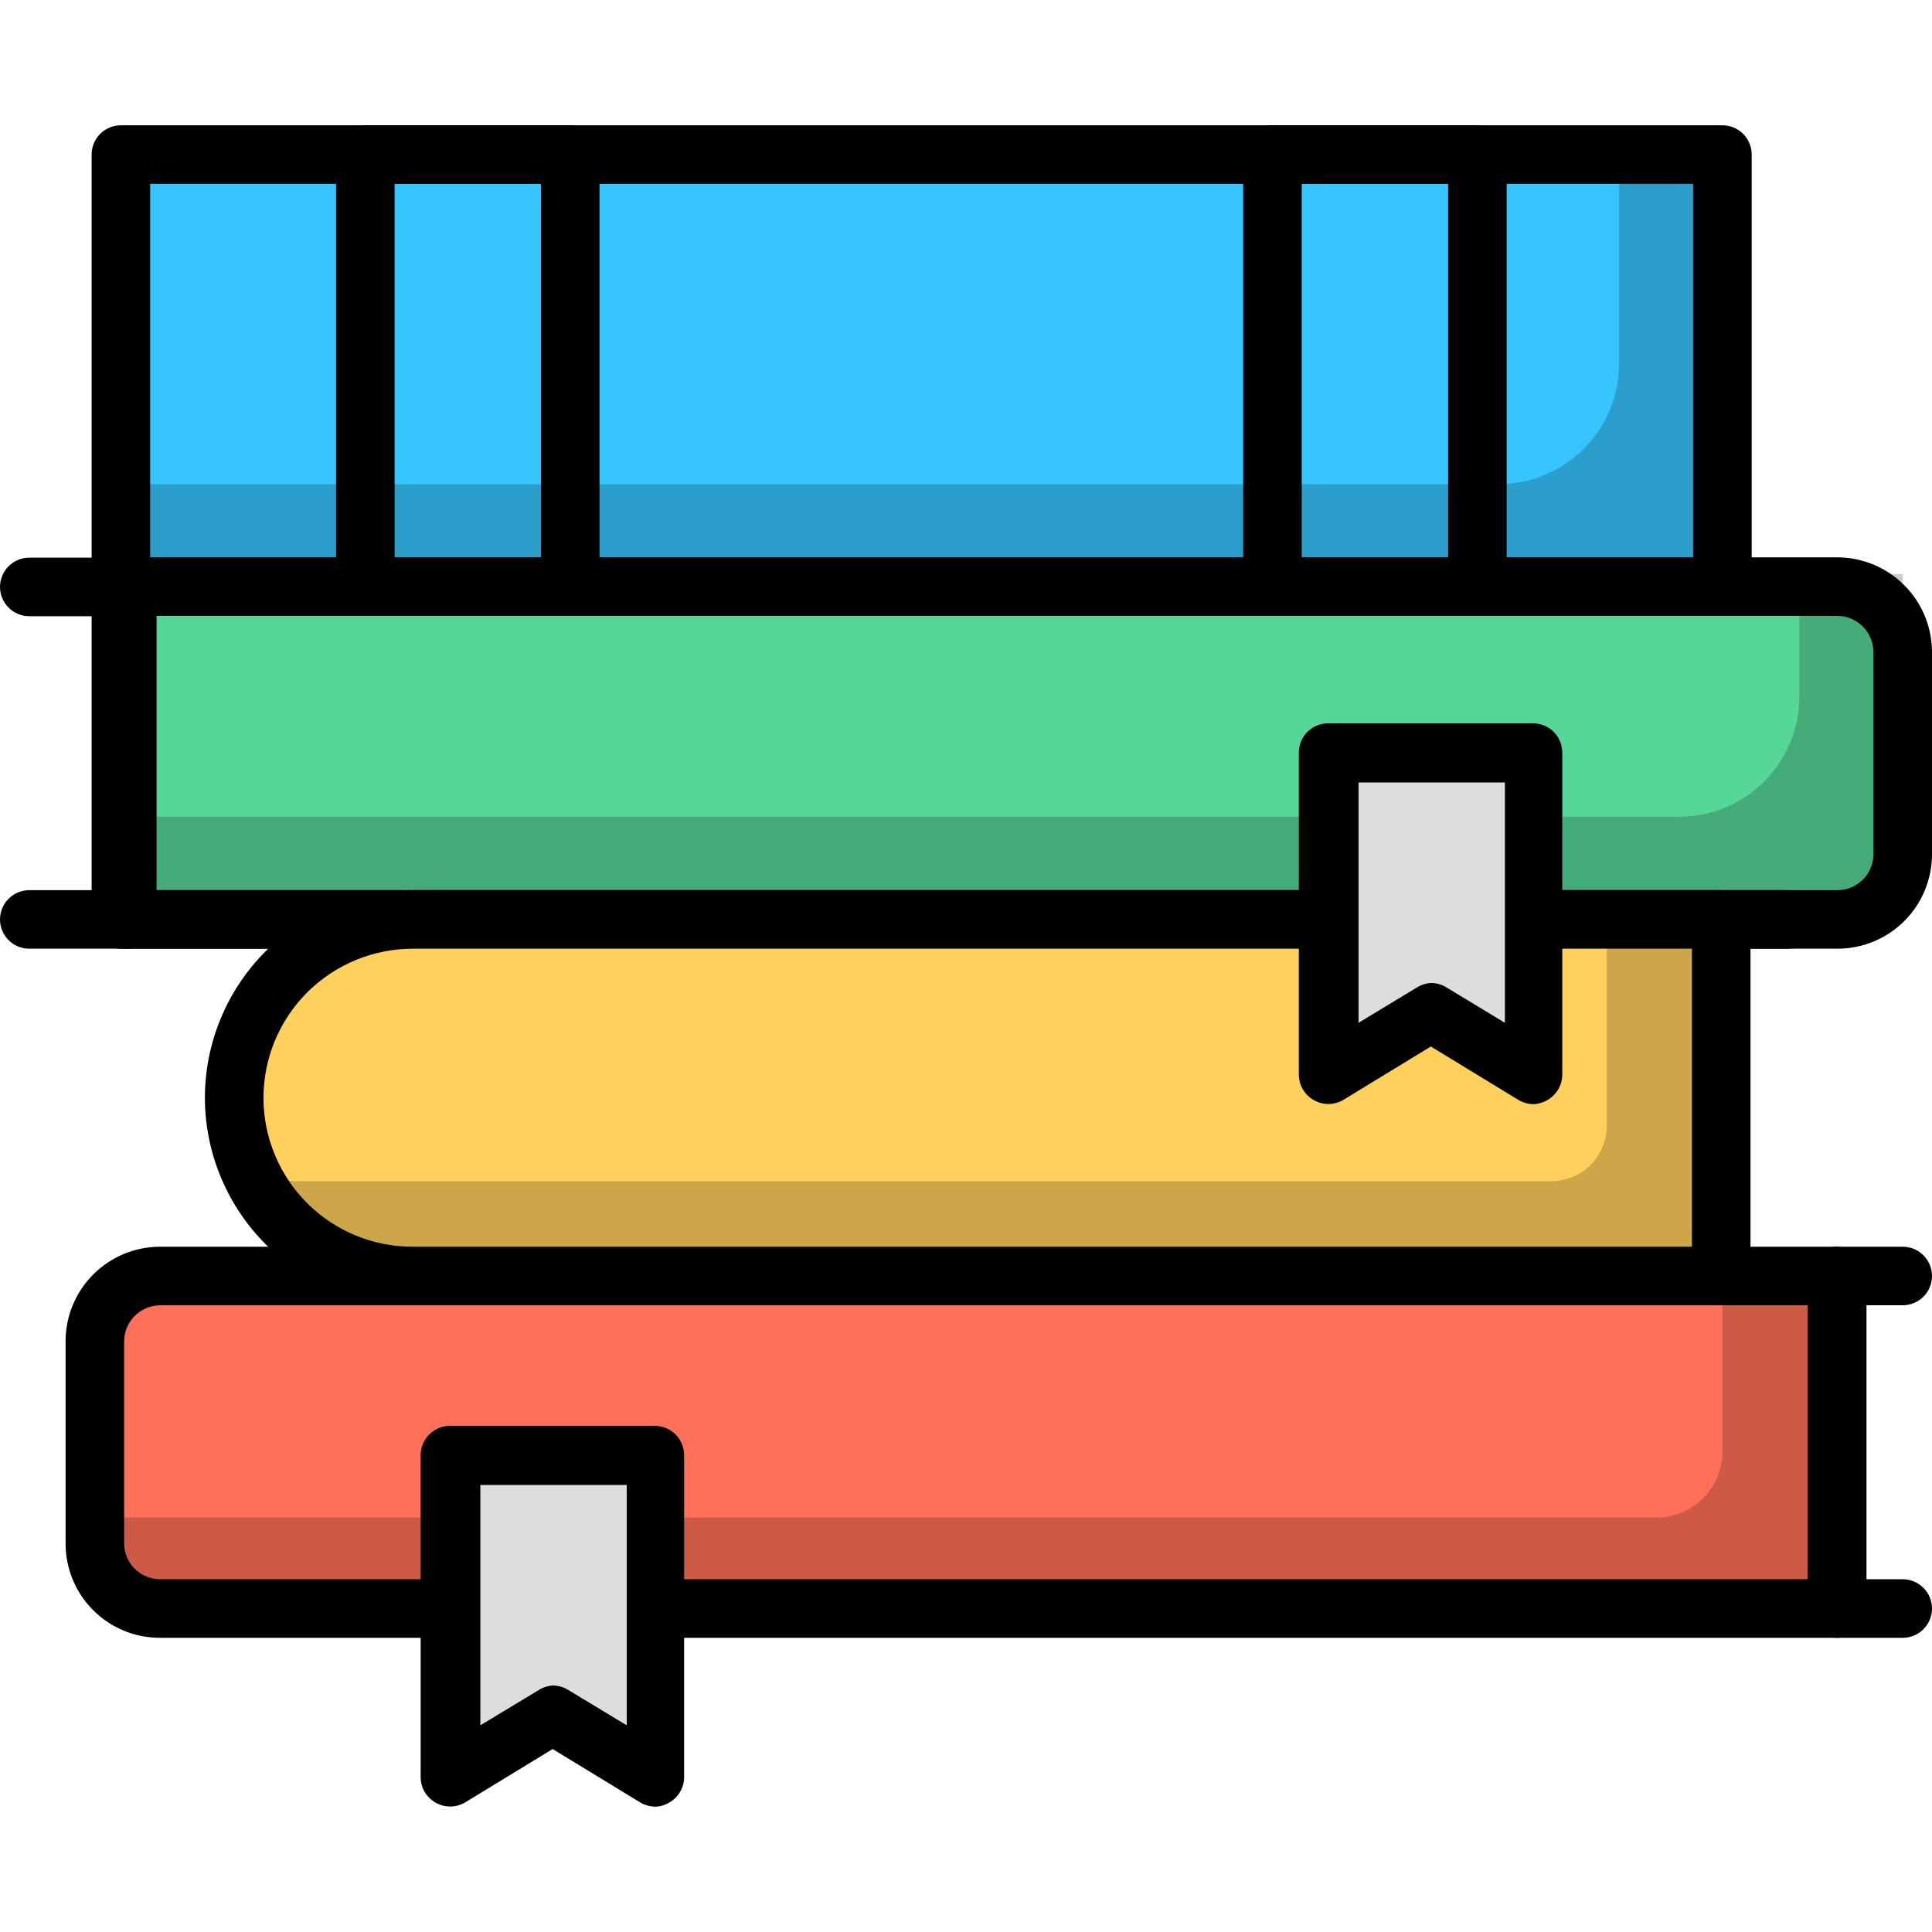<svg width="40" height="40" viewBox="0 0 40 40" fill="none" xmlns="http://www.w3.org/2000/svg">
<path d="M2.503 3.2H35.661V12.152H2.503V3.2Z" fill="#36C5FF"/>
<path d="M35.661 12.758H2.503C2.342 12.758 2.188 12.694 2.074 12.58C1.961 12.466 1.897 12.312 1.897 12.152V3.2C1.897 3.039 1.961 2.885 2.074 2.771C2.188 2.658 2.342 2.594 2.503 2.594H35.661C35.821 2.594 35.975 2.658 36.089 2.771C36.203 2.885 36.267 3.039 36.267 3.2V12.152C36.267 12.312 36.203 12.466 36.089 12.58C35.975 12.694 35.821 12.758 35.661 12.758ZM3.109 11.545H35.054V3.806H3.109V11.545Z" fill="black"/>
<path d="M11.806 12.758H7.564C7.403 12.758 7.249 12.694 7.135 12.58C7.021 12.466 6.958 12.312 6.958 12.152V3.2C6.958 3.039 7.021 2.885 7.135 2.771C7.249 2.658 7.403 2.594 7.564 2.594H11.806C11.967 2.594 12.121 2.658 12.235 2.771C12.348 2.885 12.412 3.039 12.412 3.2V12.152C12.412 12.312 12.348 12.466 12.235 12.58C12.121 12.694 11.967 12.758 11.806 12.758ZM8.17 11.545H11.2V3.806H8.17V11.545Z" fill="black"/>
<path d="M30.588 12.758H26.345C26.185 12.758 26.03 12.694 25.917 12.58C25.803 12.466 25.739 12.312 25.739 12.152V3.2C25.739 3.039 25.803 2.885 25.917 2.771C26.03 2.658 26.185 2.594 26.345 2.594H30.588C30.749 2.594 30.903 2.658 31.016 2.771C31.13 2.885 31.194 3.039 31.194 3.2V12.152C31.194 12.312 31.13 12.466 31.016 12.58C30.903 12.694 30.749 12.758 30.588 12.758ZM26.951 11.545H29.982V3.806H26.951V11.545Z" fill="black"/>
<path d="M38.042 12.145H2.503V19.036H38.042C38.22 19.036 38.396 19.001 38.56 18.933C38.724 18.866 38.873 18.766 38.998 18.64C39.124 18.515 39.223 18.366 39.291 18.202C39.359 18.038 39.394 17.862 39.394 17.685V13.503C39.394 13.144 39.252 12.8 38.998 12.545C38.745 12.291 38.401 12.147 38.042 12.145Z" fill="#56D797"/>
<path d="M38.042 19.642H2.503C2.342 19.642 2.188 19.578 2.074 19.465C1.961 19.351 1.897 19.197 1.897 19.036V12.145C1.897 11.985 1.961 11.831 2.074 11.717C2.188 11.603 2.342 11.539 2.503 11.539H38.042C38.562 11.541 39.06 11.749 39.427 12.117C39.794 12.485 40 12.983 40 13.503V17.685C40 18.204 39.794 18.702 39.427 19.069C39.059 19.436 38.562 19.642 38.042 19.642ZM3.109 18.43H38.042C38.24 18.43 38.43 18.352 38.569 18.212C38.709 18.072 38.788 17.883 38.788 17.685V13.503C38.788 13.305 38.709 13.114 38.57 12.974C38.43 12.833 38.241 12.753 38.042 12.752H3.109V18.43Z" fill="black"/>
<g opacity="0.2">
<path d="M39.394 11.885V19.036H2.503V16.909H34.764C35.424 16.909 36.058 16.647 36.525 16.18C36.992 15.712 37.255 15.079 37.255 14.418V11.885H39.394Z" fill="black"/>
</g>
<path d="M27.503 19.642H0.606C0.445 19.642 0.291 19.579 0.178 19.465C0.064 19.351 0 19.197 0 19.036C0 18.876 0.064 18.721 0.178 18.608C0.291 18.494 0.445 18.43 0.606 18.43H27.503C27.664 18.43 27.818 18.494 27.932 18.608C28.045 18.721 28.109 18.876 28.109 19.036C28.109 19.197 28.045 19.351 27.932 19.465C27.818 19.579 27.664 19.642 27.503 19.642Z" fill="black"/>
<path d="M2.636 19.642C2.476 19.642 2.321 19.579 2.208 19.465C2.094 19.351 2.03 19.197 2.03 19.036V12.758H0.606C0.445 12.758 0.291 12.694 0.178 12.58C0.064 12.466 0 12.312 0 12.152C0 11.991 0.064 11.837 0.178 11.723C0.291 11.609 0.445 11.546 0.606 11.546H2.636C2.797 11.546 2.951 11.609 3.065 11.723C3.179 11.837 3.242 11.991 3.242 12.152V19.036C3.242 19.197 3.179 19.351 3.065 19.465C2.951 19.579 2.797 19.642 2.636 19.642Z" fill="black"/>
<path d="M38.036 33.303H3.315C2.957 33.303 2.613 33.161 2.359 32.907C2.106 32.654 1.964 32.31 1.964 31.951V27.77C1.964 27.411 2.106 27.067 2.359 26.814C2.613 26.561 2.957 26.418 3.315 26.418H38.036V33.303Z" fill="#FF7058"/>
<g opacity="0.2">
<path d="M38.042 26.424V33.309H3.315C2.957 33.309 2.613 33.167 2.359 32.913C2.106 32.66 1.964 32.316 1.964 31.957V31.418H34.297C34.659 31.418 35.005 31.274 35.261 31.019C35.517 30.763 35.661 30.416 35.661 30.055V26.418L38.042 26.424Z" fill="black"/>
</g>
<path d="M38.036 33.909H3.315C3.058 33.91 2.803 33.86 2.565 33.762C2.327 33.664 2.111 33.52 1.929 33.337C1.747 33.156 1.603 32.94 1.505 32.702C1.407 32.464 1.357 32.209 1.358 31.951V27.77C1.358 27.25 1.564 26.753 1.931 26.386C2.298 26.018 2.796 25.812 3.315 25.812H38.036C38.197 25.812 38.351 25.876 38.465 25.99C38.579 26.103 38.642 26.258 38.642 26.418V33.303C38.642 33.464 38.579 33.618 38.465 33.732C38.351 33.845 38.197 33.909 38.036 33.909ZM3.315 27.024C3.118 27.026 2.929 27.105 2.79 27.244C2.65 27.384 2.571 27.573 2.57 27.77V31.951C2.57 32.149 2.648 32.339 2.788 32.479C2.928 32.618 3.117 32.697 3.315 32.697H37.43V27.024H3.315Z" fill="black"/>
<path d="M39.394 33.909H38.036C37.876 33.909 37.721 33.845 37.608 33.732C37.494 33.618 37.43 33.464 37.43 33.303V26.418C37.43 26.258 37.494 26.103 37.608 25.99C37.721 25.876 37.876 25.812 38.036 25.812H39.394C39.555 25.812 39.709 25.876 39.822 25.99C39.936 26.103 40 26.258 40 26.418C40 26.579 39.936 26.733 39.822 26.847C39.709 26.96 39.555 27.024 39.394 27.024H38.642V32.697H39.394C39.555 32.697 39.709 32.761 39.822 32.874C39.936 32.988 40 33.142 40 33.303C40 33.464 39.936 33.618 39.822 33.732C39.709 33.845 39.555 33.909 39.394 33.909Z" fill="black"/>
<path d="M37.012 19.642H31.764C31.603 19.642 31.449 19.579 31.335 19.465C31.221 19.351 31.158 19.197 31.158 19.036C31.158 18.876 31.221 18.721 31.335 18.608C31.449 18.494 31.603 18.43 31.764 18.43H37.012C37.173 18.43 37.327 18.494 37.441 18.608C37.554 18.721 37.618 18.876 37.618 19.036C37.618 19.197 37.554 19.351 37.441 19.465C37.327 19.579 37.173 19.642 37.012 19.642Z" fill="black"/>
<path d="M35.661 19.036V26.418H8.57C7.591 26.418 6.652 26.029 5.96 25.337C5.268 24.645 4.879 23.706 4.879 22.727C4.879 21.748 5.268 20.81 5.96 20.117C6.652 19.425 7.591 19.036 8.57 19.036H35.661Z" fill="#FFD05B"/>
<g opacity="0.2">
<path d="M35.661 19.036V26.418H8.57C7.873 26.42 7.191 26.224 6.601 25.854C6.011 25.484 5.538 24.955 5.236 24.327C5.55 24.413 5.875 24.456 6.2 24.455H32.121C32.272 24.455 32.421 24.425 32.56 24.367C32.699 24.31 32.825 24.225 32.931 24.119C33.038 24.013 33.122 23.886 33.179 23.747C33.237 23.608 33.267 23.459 33.267 23.309V19.067L35.661 19.036Z" fill="black"/>
</g>
<path d="M35.661 27.024H8.57C8.004 27.027 7.442 26.919 6.918 26.705C6.394 26.491 5.918 26.175 5.516 25.777C5.114 25.378 4.794 24.904 4.576 24.382C4.357 23.86 4.244 23.299 4.242 22.733C4.242 21.592 4.696 20.498 5.503 19.691C6.31 18.884 7.404 18.43 8.545 18.43H35.636C35.797 18.43 35.951 18.494 36.065 18.608C36.179 18.721 36.242 18.876 36.242 19.036V26.418C36.243 26.575 36.182 26.725 36.074 26.838C35.965 26.951 35.817 27.018 35.661 27.024ZM8.57 19.642C8.162 19.639 7.757 19.717 7.379 19.871C7.002 20.025 6.658 20.252 6.368 20.539C6.079 20.826 5.849 21.168 5.692 21.545C5.535 21.922 5.455 22.325 5.455 22.733C5.455 23.138 5.536 23.539 5.692 23.913C5.847 24.287 6.075 24.627 6.362 24.913C6.649 25.199 6.99 25.425 7.364 25.58C7.739 25.734 8.14 25.813 8.545 25.812H35.03V19.642H8.57Z" fill="black"/>
<path d="M27.503 15.594V22.255L29.63 20.958L31.758 22.255V15.594H27.503Z" fill="#DDDDDD"/>
<path d="M31.758 22.861C31.647 22.86 31.538 22.831 31.442 22.776L29.624 21.667L27.806 22.776C27.714 22.829 27.609 22.857 27.503 22.857C27.397 22.857 27.292 22.829 27.2 22.776C27.106 22.723 27.028 22.647 26.974 22.554C26.92 22.461 26.891 22.356 26.891 22.248V15.582C26.891 15.421 26.955 15.267 27.068 15.153C27.182 15.04 27.336 14.976 27.497 14.976H31.739C31.9 14.976 32.054 15.04 32.168 15.153C32.282 15.267 32.345 15.421 32.345 15.582V22.248C32.345 22.356 32.316 22.461 32.262 22.554C32.208 22.647 32.13 22.723 32.036 22.776C31.952 22.826 31.856 22.855 31.758 22.861ZM29.63 20.352C29.742 20.352 29.851 20.384 29.945 20.442L31.158 21.176V16.2H28.127V21.176L29.339 20.442C29.427 20.388 29.527 20.357 29.63 20.352Z" fill="black"/>
<path d="M9.321 30.139V36.8L11.448 35.503L13.576 36.8V30.139H9.321Z" fill="#DDDDDD"/>
<path d="M13.576 37.406C13.465 37.405 13.357 37.376 13.261 37.321L11.442 36.212L9.624 37.321C9.532 37.374 9.428 37.402 9.321 37.402C9.215 37.402 9.11 37.374 9.018 37.321C8.925 37.269 8.847 37.192 8.792 37.099C8.738 37.007 8.709 36.901 8.709 36.794V30.127C8.709 29.966 8.773 29.812 8.887 29.699C9 29.585 9.154 29.521 9.315 29.521H13.558C13.718 29.521 13.873 29.585 13.986 29.699C14.1 29.812 14.164 29.966 14.164 30.127V36.794C14.164 36.901 14.135 37.007 14.08 37.099C14.026 37.192 13.948 37.269 13.855 37.321C13.77 37.372 13.674 37.401 13.576 37.406ZM11.448 34.897C11.56 34.898 11.669 34.929 11.764 34.988L12.976 35.721V30.745H9.945V35.721L11.158 34.988C11.245 34.933 11.345 34.902 11.448 34.897Z" fill="black"/>
<g opacity="0.2">
<path d="M35.661 3.2V12.152H2.503V10.024H31.024C31.685 10.024 32.32 9.762 32.788 9.295C33.256 8.828 33.52 8.195 33.521 7.533V3.2H35.661Z" fill="black"/>
</g>
</svg>

